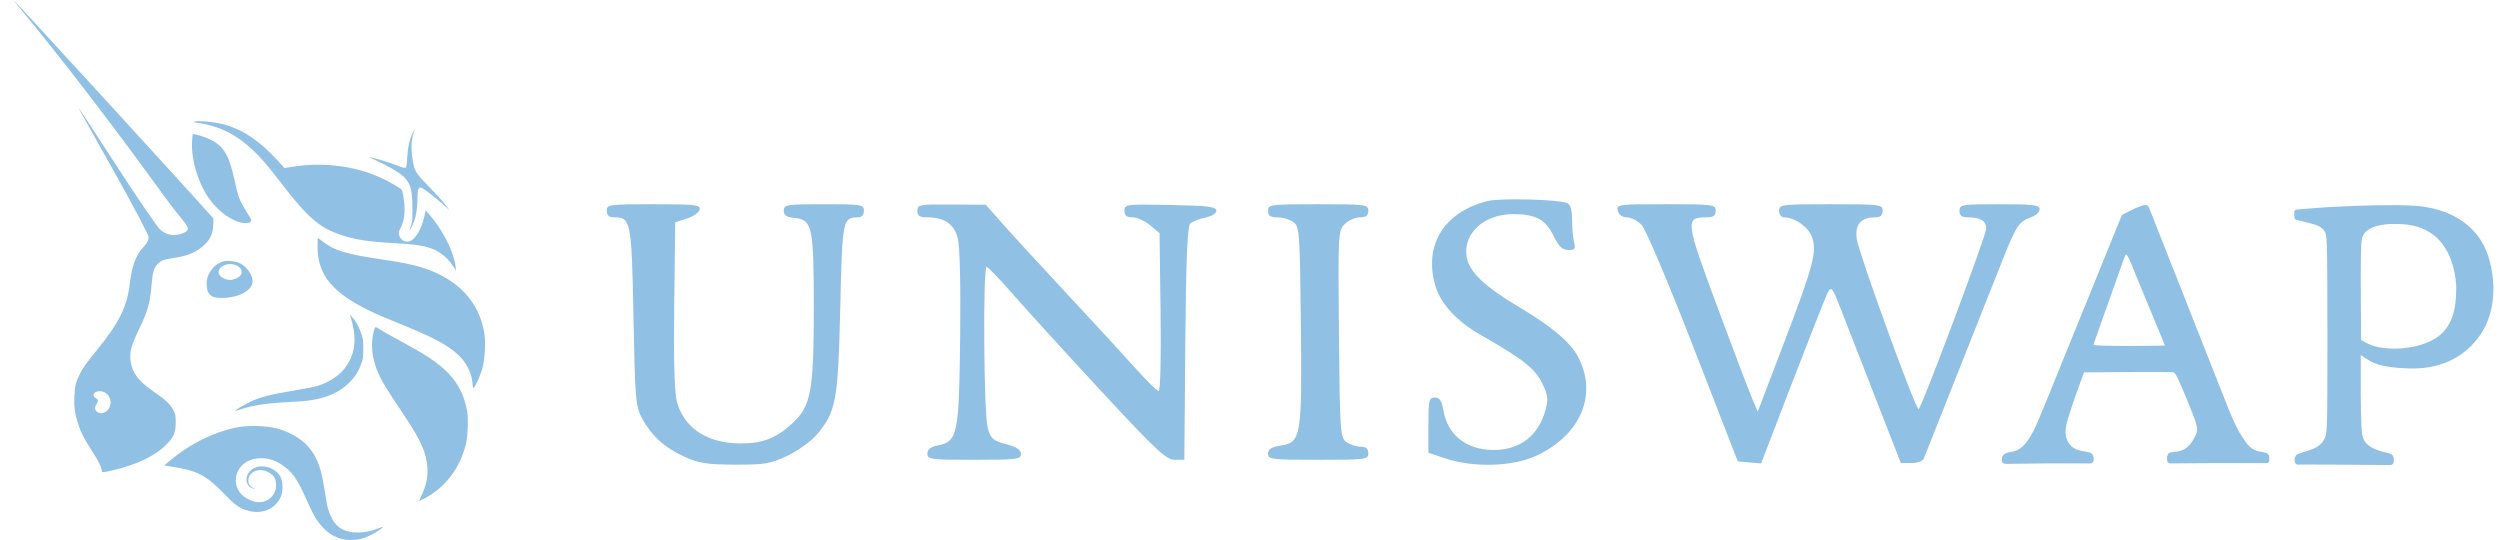 <?xml version="1.0" encoding="UTF-8"?> <svg xmlns="http://www.w3.org/2000/svg" width="125" height="27" viewBox="0 0 125 27" fill="none"><path fill-rule="evenodd" clip-rule="evenodd" d="M1.151 0.599C4.249 4.337 7.65 9.033 8.2 9.793C8.229 9.833 8.25 9.863 8.263 9.88C8.556 10.283 8.798 10.583 8.982 10.81C9.39 11.315 9.511 11.465 9.268 11.603C9.071 11.714 8.869 11.75 8.667 11.75C8.438 11.75 8.18 11.641 7.993 11.464C7.86 11.339 6.953 10.028 5.717 8.122C4.772 6.663 3.981 5.453 3.959 5.433C3.909 5.386 3.91 5.388 5.621 8.432C6.695 10.343 7.43 11.755 7.43 11.846C7.43 12.03 7.379 12.126 7.151 12.379C6.771 12.801 6.601 13.275 6.479 14.255C6.341 15.354 5.954 16.131 4.883 17.46C4.256 18.238 4.153 18.38 3.995 18.694C3.795 19.089 3.74 19.31 3.718 19.808C3.695 20.336 3.74 20.676 3.902 21.18C4.044 21.621 4.192 21.913 4.571 22.496C4.897 22.998 5.085 23.372 5.085 23.518C5.085 23.635 5.107 23.635 5.613 23.521C6.824 23.249 7.808 22.771 8.361 22.185C8.703 21.822 8.783 21.622 8.786 21.125C8.787 20.8 8.776 20.732 8.688 20.545C8.544 20.24 8.282 19.987 7.704 19.595C6.948 19.08 6.625 18.666 6.536 18.097C6.463 17.63 6.547 17.3 6.966 16.428C7.399 15.526 7.506 15.141 7.579 14.231C7.626 13.643 7.691 13.411 7.861 13.225C8.038 13.031 8.197 12.966 8.636 12.906C9.35 12.809 9.806 12.625 10.18 12.282C10.504 11.985 10.64 11.698 10.661 11.267L10.677 10.94L10.495 10.73C9.838 9.968 0.712 0 0.671 0C0.663 0 0.879 0.269 1.151 0.599ZM5.454 20.405C5.602 20.143 5.523 19.807 5.275 19.643C5.04 19.488 4.676 19.561 4.676 19.763C4.676 19.825 4.71 19.87 4.787 19.909C4.918 19.976 4.927 20.051 4.825 20.204C4.721 20.359 4.729 20.495 4.848 20.588C5.04 20.737 5.312 20.655 5.454 20.405ZM9.923 6.145C9.63 6.1 9.618 6.095 9.756 6.073C10.02 6.033 10.644 6.088 11.074 6.19C12.078 6.427 12.991 7.035 13.966 8.114L14.225 8.401L14.595 8.342C16.156 8.092 17.744 8.29 19.073 8.901C19.438 9.069 20.014 9.403 20.086 9.489C20.109 9.516 20.151 9.692 20.18 9.88C20.278 10.53 20.229 11.029 20.029 11.401C19.92 11.604 19.914 11.668 19.987 11.841C20.045 11.98 20.208 12.082 20.37 12.082C20.7 12.081 21.055 11.551 21.22 10.812L21.285 10.519L21.414 10.665C22.125 11.466 22.683 12.557 22.779 13.334L22.804 13.537L22.684 13.353C22.479 13.036 22.272 12.82 22.008 12.646C21.531 12.332 21.027 12.226 19.692 12.156C18.487 12.092 17.804 11.99 17.128 11.771C15.976 11.398 15.396 10.9 14.029 9.116C13.421 8.324 13.046 7.886 12.673 7.533C11.824 6.73 10.99 6.31 9.923 6.145ZM20.358 7.914C20.388 7.383 20.461 7.033 20.606 6.713C20.664 6.587 20.718 6.483 20.726 6.483C20.735 6.483 20.709 6.576 20.67 6.691C20.565 7.001 20.547 7.426 20.62 7.92C20.713 8.546 20.765 8.637 21.431 9.314C21.744 9.631 22.107 10.032 22.239 10.204L22.479 10.516L22.239 10.293C21.946 10.02 21.273 9.487 21.124 9.411C21.024 9.36 21.009 9.36 20.948 9.421C20.891 9.477 20.879 9.562 20.871 9.961C20.859 10.582 20.774 10.981 20.568 11.38C20.457 11.596 20.439 11.55 20.54 11.306C20.615 11.124 20.623 11.044 20.622 10.443C20.621 9.234 20.476 8.943 19.63 8.445C19.416 8.319 19.062 8.137 18.845 8.041C18.628 7.945 18.455 7.861 18.461 7.855C18.485 7.831 19.311 8.071 19.643 8.198C20.137 8.387 20.219 8.411 20.279 8.389C20.319 8.373 20.338 8.257 20.358 7.914ZM9.609 6.986C9.529 7.92 9.897 9.168 10.492 9.982C10.953 10.614 11.668 11.104 12.196 11.151C12.541 11.182 12.645 11.075 12.489 10.848C12.272 10.533 12.005 10.047 11.934 9.84C11.89 9.711 11.795 9.329 11.722 8.992C11.474 7.842 11.23 7.394 10.667 7.054C10.462 6.93 10.023 6.768 9.769 6.722L9.634 6.697L9.609 6.986ZM19.636 16.043C16.857 14.93 15.878 13.964 15.878 12.334C15.878 12.094 15.886 11.898 15.896 11.898C15.906 11.898 16.014 11.977 16.135 12.074C16.699 12.523 17.33 12.715 19.077 12.969C20.106 13.118 20.684 13.238 21.218 13.415C22.915 13.974 23.964 15.109 24.215 16.656C24.288 17.105 24.245 17.948 24.127 18.392C24.034 18.743 23.75 19.375 23.674 19.4C23.654 19.406 23.633 19.327 23.628 19.218C23.599 18.638 23.304 18.072 22.808 17.649C22.245 17.167 21.488 16.784 19.636 16.043ZM17.551 15.92C17.59 16.036 17.65 16.299 17.685 16.505C17.907 17.823 17.212 18.887 15.859 19.3C15.716 19.343 15.152 19.453 14.605 19.544C13.499 19.727 13.005 19.857 12.51 20.094C12.158 20.263 11.732 20.515 11.757 20.54C11.766 20.548 11.846 20.529 11.936 20.498C12.561 20.279 13.257 20.166 14.315 20.112C14.734 20.09 15.211 20.055 15.375 20.035C16.317 19.917 16.97 19.632 17.478 19.118C17.76 18.832 17.929 18.566 18.065 18.19C18.151 17.952 18.162 17.864 18.163 17.441C18.164 17.011 18.153 16.933 18.06 16.668C17.938 16.321 17.794 16.061 17.611 15.857L17.48 15.71L17.551 15.92ZM18.959 18.756C18.59 17.966 18.505 17.204 18.707 16.493C18.729 16.417 18.764 16.355 18.785 16.355C18.806 16.355 18.893 16.402 18.979 16.459C19.149 16.573 19.49 16.765 20.399 17.258C21.534 17.873 22.181 18.349 22.621 18.894C23.006 19.37 23.245 19.913 23.36 20.575C23.425 20.95 23.387 21.852 23.29 22.23C22.985 23.421 22.276 24.356 21.264 24.901C21.116 24.981 20.983 25.047 20.968 25.047C20.954 25.048 21.008 24.911 21.089 24.744C21.429 24.037 21.468 23.349 21.21 22.583C21.053 22.114 20.732 21.542 20.083 20.575C19.329 19.451 19.145 19.152 18.959 18.756ZM12.002 21.345C10.833 21.534 9.55 22.149 8.518 23.015L8.211 23.273L8.481 23.315C9.889 23.534 10.269 23.727 11.246 24.728C11.808 25.304 11.998 25.432 12.464 25.551C13.149 25.724 13.824 25.405 14.056 24.797C14.159 24.526 14.145 24.076 14.027 23.851C13.744 23.313 12.922 23.14 12.524 23.533C12.193 23.861 12.289 24.355 12.701 24.44C12.796 24.46 12.793 24.456 12.677 24.404C12.497 24.322 12.418 24.21 12.417 24.031C12.415 23.611 12.898 23.376 13.347 23.578C13.676 23.725 13.806 23.918 13.806 24.256C13.806 24.776 13.361 25.169 12.842 25.104C12.565 25.07 12.226 24.894 12.045 24.69C11.588 24.175 11.766 23.364 12.404 23.053C12.89 22.816 13.536 22.874 14.037 23.201C14.613 23.575 14.857 23.918 15.353 25.042C15.515 25.409 15.722 25.821 15.815 25.958C16.284 26.657 16.847 27 17.525 27C17.898 27 18.18 26.932 18.534 26.756C18.796 26.626 19.169 26.378 19.142 26.351C19.134 26.344 19.026 26.377 18.9 26.426C18.16 26.713 17.407 26.693 16.971 26.375C16.696 26.175 16.474 25.776 16.36 25.278C16.34 25.191 16.275 24.81 16.215 24.43C16.063 23.468 15.917 23.035 15.577 22.539C15.229 22.031 14.56 21.605 13.812 21.415C13.346 21.296 12.506 21.264 12.002 21.345ZM10.365 13.904C10.466 13.534 10.792 13.18 11.128 13.078C11.341 13.012 11.782 13.054 11.989 13.159C12.391 13.362 12.683 13.825 12.62 14.159C12.542 14.566 11.878 14.892 11.114 14.897C10.724 14.9 10.58 14.848 10.431 14.65C10.338 14.527 10.303 14.131 10.365 13.904ZM11.887 13.304C12.087 13.426 12.139 13.606 12.021 13.772C11.94 13.887 11.688 13.996 11.505 13.996C11.229 13.996 10.928 13.801 10.928 13.623C10.928 13.264 11.505 13.072 11.887 13.304ZM71.781 14.33C71.158 12.289 72.186 10.596 74.38 10.052C75.009 9.896 77.857 9.966 78.345 10.15C78.524 10.217 78.602 10.476 78.604 11.007C78.605 11.426 78.652 11.934 78.707 12.136C78.791 12.444 78.742 12.504 78.413 12.499C78.115 12.495 77.935 12.323 77.683 11.803C77.282 10.973 76.795 10.709 75.662 10.706C74.215 10.701 73.157 11.66 73.329 12.819C73.441 13.573 74.207 14.315 75.924 15.335C77.558 16.305 78.511 17.102 78.891 17.817C79.907 19.728 79.04 21.773 76.776 22.804C75.614 23.332 73.666 23.387 72.297 22.929L71.421 22.636V21.257C71.421 20.008 71.451 19.878 71.74 19.878C71.982 19.878 72.086 20.035 72.171 20.528C72.383 21.754 73.329 22.499 74.677 22.499C75.998 22.499 76.921 21.788 77.275 20.5C77.425 19.952 77.399 19.749 77.1 19.144C76.742 18.418 76.126 17.937 74.032 16.747C72.87 16.087 72.049 15.205 71.781 14.33ZM30.735 10.867C30.449 10.867 30.338 10.775 30.338 10.539C30.338 10.227 30.449 10.211 32.688 10.211C34.766 10.211 35.032 10.242 34.984 10.477C34.954 10.623 34.667 10.826 34.346 10.928L33.761 11.113L33.711 15.29C33.678 18.078 33.725 19.686 33.852 20.123C34.231 21.423 35.388 22.171 37.02 22.171C38.155 22.171 38.819 21.91 39.653 21.133C40.549 20.299 40.692 19.505 40.689 15.383C40.687 11.317 40.615 10.982 39.728 10.897C39.324 10.859 39.189 10.766 39.189 10.529C39.189 10.233 39.322 10.211 41.193 10.211C43.086 10.211 43.197 10.23 43.197 10.539C43.197 10.741 43.085 10.868 42.904 10.869C42.131 10.876 42.117 10.948 42.013 15.407C41.905 20.037 41.804 20.585 40.851 21.719C40.576 22.046 39.92 22.521 39.394 22.775C38.537 23.188 38.264 23.235 36.767 23.233C35.388 23.23 34.952 23.164 34.262 22.855C33.255 22.404 32.6 21.82 32.117 20.942C31.78 20.33 31.752 19.998 31.674 15.847C31.584 11.096 31.541 10.867 30.735 10.867ZM46.362 10.867C45.98 10.867 45.869 10.793 45.869 10.539C45.869 10.232 45.976 10.212 47.581 10.225L49.292 10.238L50.111 11.167C50.562 11.678 52.03 13.275 53.373 14.717C54.717 16.159 56.259 17.836 56.801 18.444C57.343 19.052 57.852 19.55 57.934 19.55C58.018 19.55 58.059 17.832 58.029 15.603L57.977 11.657L57.508 11.262C57.25 11.045 56.856 10.867 56.631 10.867C56.333 10.867 56.223 10.778 56.223 10.535C56.223 10.215 56.309 10.204 58.519 10.248C60.4 10.285 60.816 10.337 60.816 10.532C60.816 10.672 60.583 10.818 60.258 10.883C59.951 10.945 59.612 11.081 59.506 11.185C59.369 11.319 59.299 13.059 59.265 17.182L59.217 22.99H58.733C58.316 22.99 57.82 22.529 55.169 19.673C53.474 17.848 51.497 15.679 50.774 14.853C50.051 14.027 49.403 13.346 49.334 13.338C49.14 13.317 49.187 20.695 49.386 21.396C49.54 21.942 49.647 22.035 50.303 22.208C50.832 22.347 51.046 22.487 51.046 22.697C51.046 22.965 50.844 22.99 48.708 22.99C46.533 22.99 46.37 22.969 46.37 22.683C46.37 22.474 46.527 22.345 46.863 22.279C47.883 22.079 47.951 21.762 48.008 16.908C48.04 14.189 47.993 12.287 47.884 11.889C47.691 11.189 47.212 10.867 46.362 10.867ZM63.874 10.867C63.516 10.867 63.404 10.789 63.404 10.539C63.404 10.226 63.516 10.211 65.909 10.211C68.303 10.211 68.415 10.226 68.415 10.539C68.415 10.78 68.303 10.867 67.997 10.867C67.767 10.867 67.426 11.017 67.239 11.201C66.908 11.526 66.899 11.687 66.947 16.703C66.992 21.599 67.012 21.882 67.319 22.102C67.497 22.23 67.817 22.335 68.029 22.335C68.303 22.335 68.415 22.429 68.415 22.663C68.415 22.976 68.303 22.99 65.909 22.99C63.573 22.99 63.404 22.97 63.404 22.683C63.404 22.453 63.568 22.351 64.066 22.273C65.054 22.118 65.105 21.8 65.043 16.137C64.994 11.601 64.973 11.319 64.667 11.099C64.488 10.971 64.132 10.867 63.874 10.867ZM81.348 10.867C81.119 10.867 80.945 10.742 80.891 10.539C80.807 10.222 80.886 10.211 83.294 10.211C85.671 10.211 85.783 10.226 85.783 10.539C85.783 10.791 85.671 10.867 85.302 10.867C84.251 10.867 84.275 11.054 85.866 15.339C86.676 17.52 87.462 19.591 87.613 19.942L87.888 20.581L89.163 17.239C90.665 13.306 90.86 12.578 90.605 11.861C90.427 11.361 89.736 10.867 89.215 10.867C89.067 10.867 88.956 10.726 88.956 10.539C88.956 10.226 89.067 10.211 91.545 10.211C94.022 10.211 94.133 10.226 94.133 10.539C94.133 10.772 94.022 10.867 93.748 10.867C93.045 10.867 92.736 11.234 92.837 11.948C92.94 12.682 95.813 20.578 95.933 20.46C96.129 20.267 99.31 11.768 99.31 11.437C99.31 11.04 99.027 10.867 98.378 10.867C98.086 10.867 97.974 10.777 97.974 10.539C97.974 10.23 98.086 10.211 99.978 10.211C101.678 10.211 101.982 10.25 101.982 10.466C101.982 10.606 101.774 10.791 101.519 10.878C100.947 11.074 100.803 11.297 100.085 13.108C99.77 13.902 98.783 16.39 97.892 18.636C97.001 20.881 96.233 22.817 96.187 22.936C96.14 23.056 95.864 23.154 95.573 23.154H95.044L93.845 20.082C93.185 18.393 92.405 16.391 92.112 15.634C91.61 14.338 91.568 14.281 91.379 14.651C91.269 14.868 90.477 16.873 89.618 19.107L88.057 23.17L87.474 23.121L86.891 23.072L84.669 17.351C83.428 14.154 82.286 11.461 82.082 11.248C81.881 11.038 81.551 10.867 81.348 10.867ZM114.74 10.936C114.712 10.874 114.713 10.65 114.713 10.65C114.713 10.65 114.706 10.57 114.741 10.527C114.775 10.484 114.787 10.483 114.91 10.471L114.911 10.471C115.362 10.429 116.267 10.358 117.022 10.325C117.091 10.322 117.168 10.319 117.251 10.315L117.253 10.315C118.084 10.278 119.572 10.228 120.594 10.279C122.555 10.375 123.95 11.308 124.425 12.85C124.9 14.392 124.649 15.839 124.001 16.761C123.353 17.682 122.264 18.475 120.453 18.423C118.958 18.381 118.558 18.105 118.239 17.885C118.171 17.838 118.107 17.794 118.037 17.756V19.722C118.053 21.063 118.065 21.707 118.17 21.945C118.312 22.266 118.633 22.464 119.259 22.616C119.259 22.616 119.542 22.681 119.616 22.751C119.689 22.82 119.689 22.975 119.689 22.975C119.689 22.975 119.704 23.12 119.645 23.194C119.586 23.267 119.473 23.253 119.473 23.253L116.701 23.231L115.03 23.226C115.03 23.226 114.854 23.259 114.789 23.19C114.723 23.12 114.729 22.976 114.729 22.976C114.729 22.976 114.743 22.82 114.82 22.75C114.897 22.68 115.182 22.602 115.182 22.602C115.827 22.424 116.106 22.235 116.252 21.88C116.37 21.594 116.371 21.063 116.37 16.732C116.368 12.624 116.362 11.858 116.267 11.637C116.125 11.311 115.77 11.225 115.266 11.102H115.265C115.165 11.077 115.059 11.051 114.948 11.022C114.948 11.022 114.768 10.998 114.74 10.936ZM122.811 14.288C122.811 14.962 122.799 16.016 122.071 16.69C121.343 17.364 119.909 17.549 118.935 17.361C118.628 17.302 118.453 17.211 118.317 17.141L118.304 17.134L118.055 17.004L118.04 14.638C118.031 13.155 118.047 12.189 118.083 12.051C118.115 11.269 119.286 11.172 119.859 11.201C122.308 11.201 122.74 13.232 122.811 14.288ZM107.05 10.303C107.05 10.303 106.931 10.348 106.749 10.416L106.096 10.749L105.625 11.906C105.366 12.542 104.892 13.711 104.572 14.502C103.989 15.944 103.604 16.891 103.199 17.88C103.08 18.171 102.72 19.056 102.4 19.848C102.079 20.639 101.759 21.393 101.688 21.522C101.676 21.543 101.664 21.567 101.65 21.591C101.471 21.923 101.16 22.499 100.61 22.586C100.61 22.586 100.308 22.615 100.196 22.724C100.084 22.833 100.095 22.922 100.095 22.922V23.059C100.095 23.059 100.105 23.125 100.168 23.159C100.232 23.192 100.318 23.194 100.318 23.194L102.329 23.171H104.408C104.408 23.171 104.555 23.188 104.611 23.142C104.668 23.096 104.684 23.027 104.684 23.027V22.882C104.684 22.882 104.655 22.726 104.572 22.665C104.49 22.604 104.182 22.562 104.182 22.562C103.349 22.454 103.206 21.834 103.309 21.277C103.359 21.003 103.694 19.991 104.07 18.971L104.201 18.619L106.379 18.602C107.577 18.593 108.611 18.599 108.677 18.616C108.772 18.639 108.904 18.904 109.293 19.847C109.882 21.275 109.929 21.448 109.799 21.716C109.791 21.732 109.782 21.75 109.773 21.769C109.651 22.028 109.413 22.53 108.815 22.581C108.815 22.581 108.497 22.592 108.418 22.685C108.339 22.779 108.356 22.886 108.356 22.886V23.029C108.356 23.029 108.377 23.113 108.418 23.146C108.459 23.179 108.528 23.171 108.528 23.171L110.505 23.157L113.284 23.157C113.284 23.157 113.393 23.168 113.423 23.127C113.453 23.086 113.459 23.037 113.459 23.037V22.847C113.459 22.847 113.447 22.746 113.393 22.691C113.34 22.635 112.979 22.576 112.979 22.576C112.519 22.503 112.29 22.129 112.119 21.851C112.075 21.779 112.036 21.715 111.997 21.663C111.918 21.556 111.635 20.974 111.414 20.415C111.192 19.855 110.693 18.591 110.304 17.606C109.915 16.62 109.372 15.246 109.098 14.551C108.823 13.856 108.302 12.535 107.939 11.614C107.879 11.463 107.826 11.327 107.778 11.206C107.534 10.587 107.436 10.337 107.409 10.303C107.322 10.194 107.05 10.303 107.05 10.303ZM106.921 14.066C106.833 13.856 106.679 13.479 106.578 13.229C106.394 12.774 106.325 12.669 106.268 12.763C106.251 12.791 106.136 13.102 106.012 13.454C105.206 15.738 104.84 16.767 104.767 16.96C104.721 17.082 104.684 17.208 104.684 17.239C104.684 17.276 105.339 17.297 106.463 17.297C107.441 17.297 108.241 17.285 108.241 17.27C108.241 17.256 108.154 17.038 108.047 16.786C107.941 16.534 107.68 15.905 107.467 15.388C107.255 14.871 107.009 14.276 106.921 14.066Z" fill="#90C0E3"></path></svg> 
